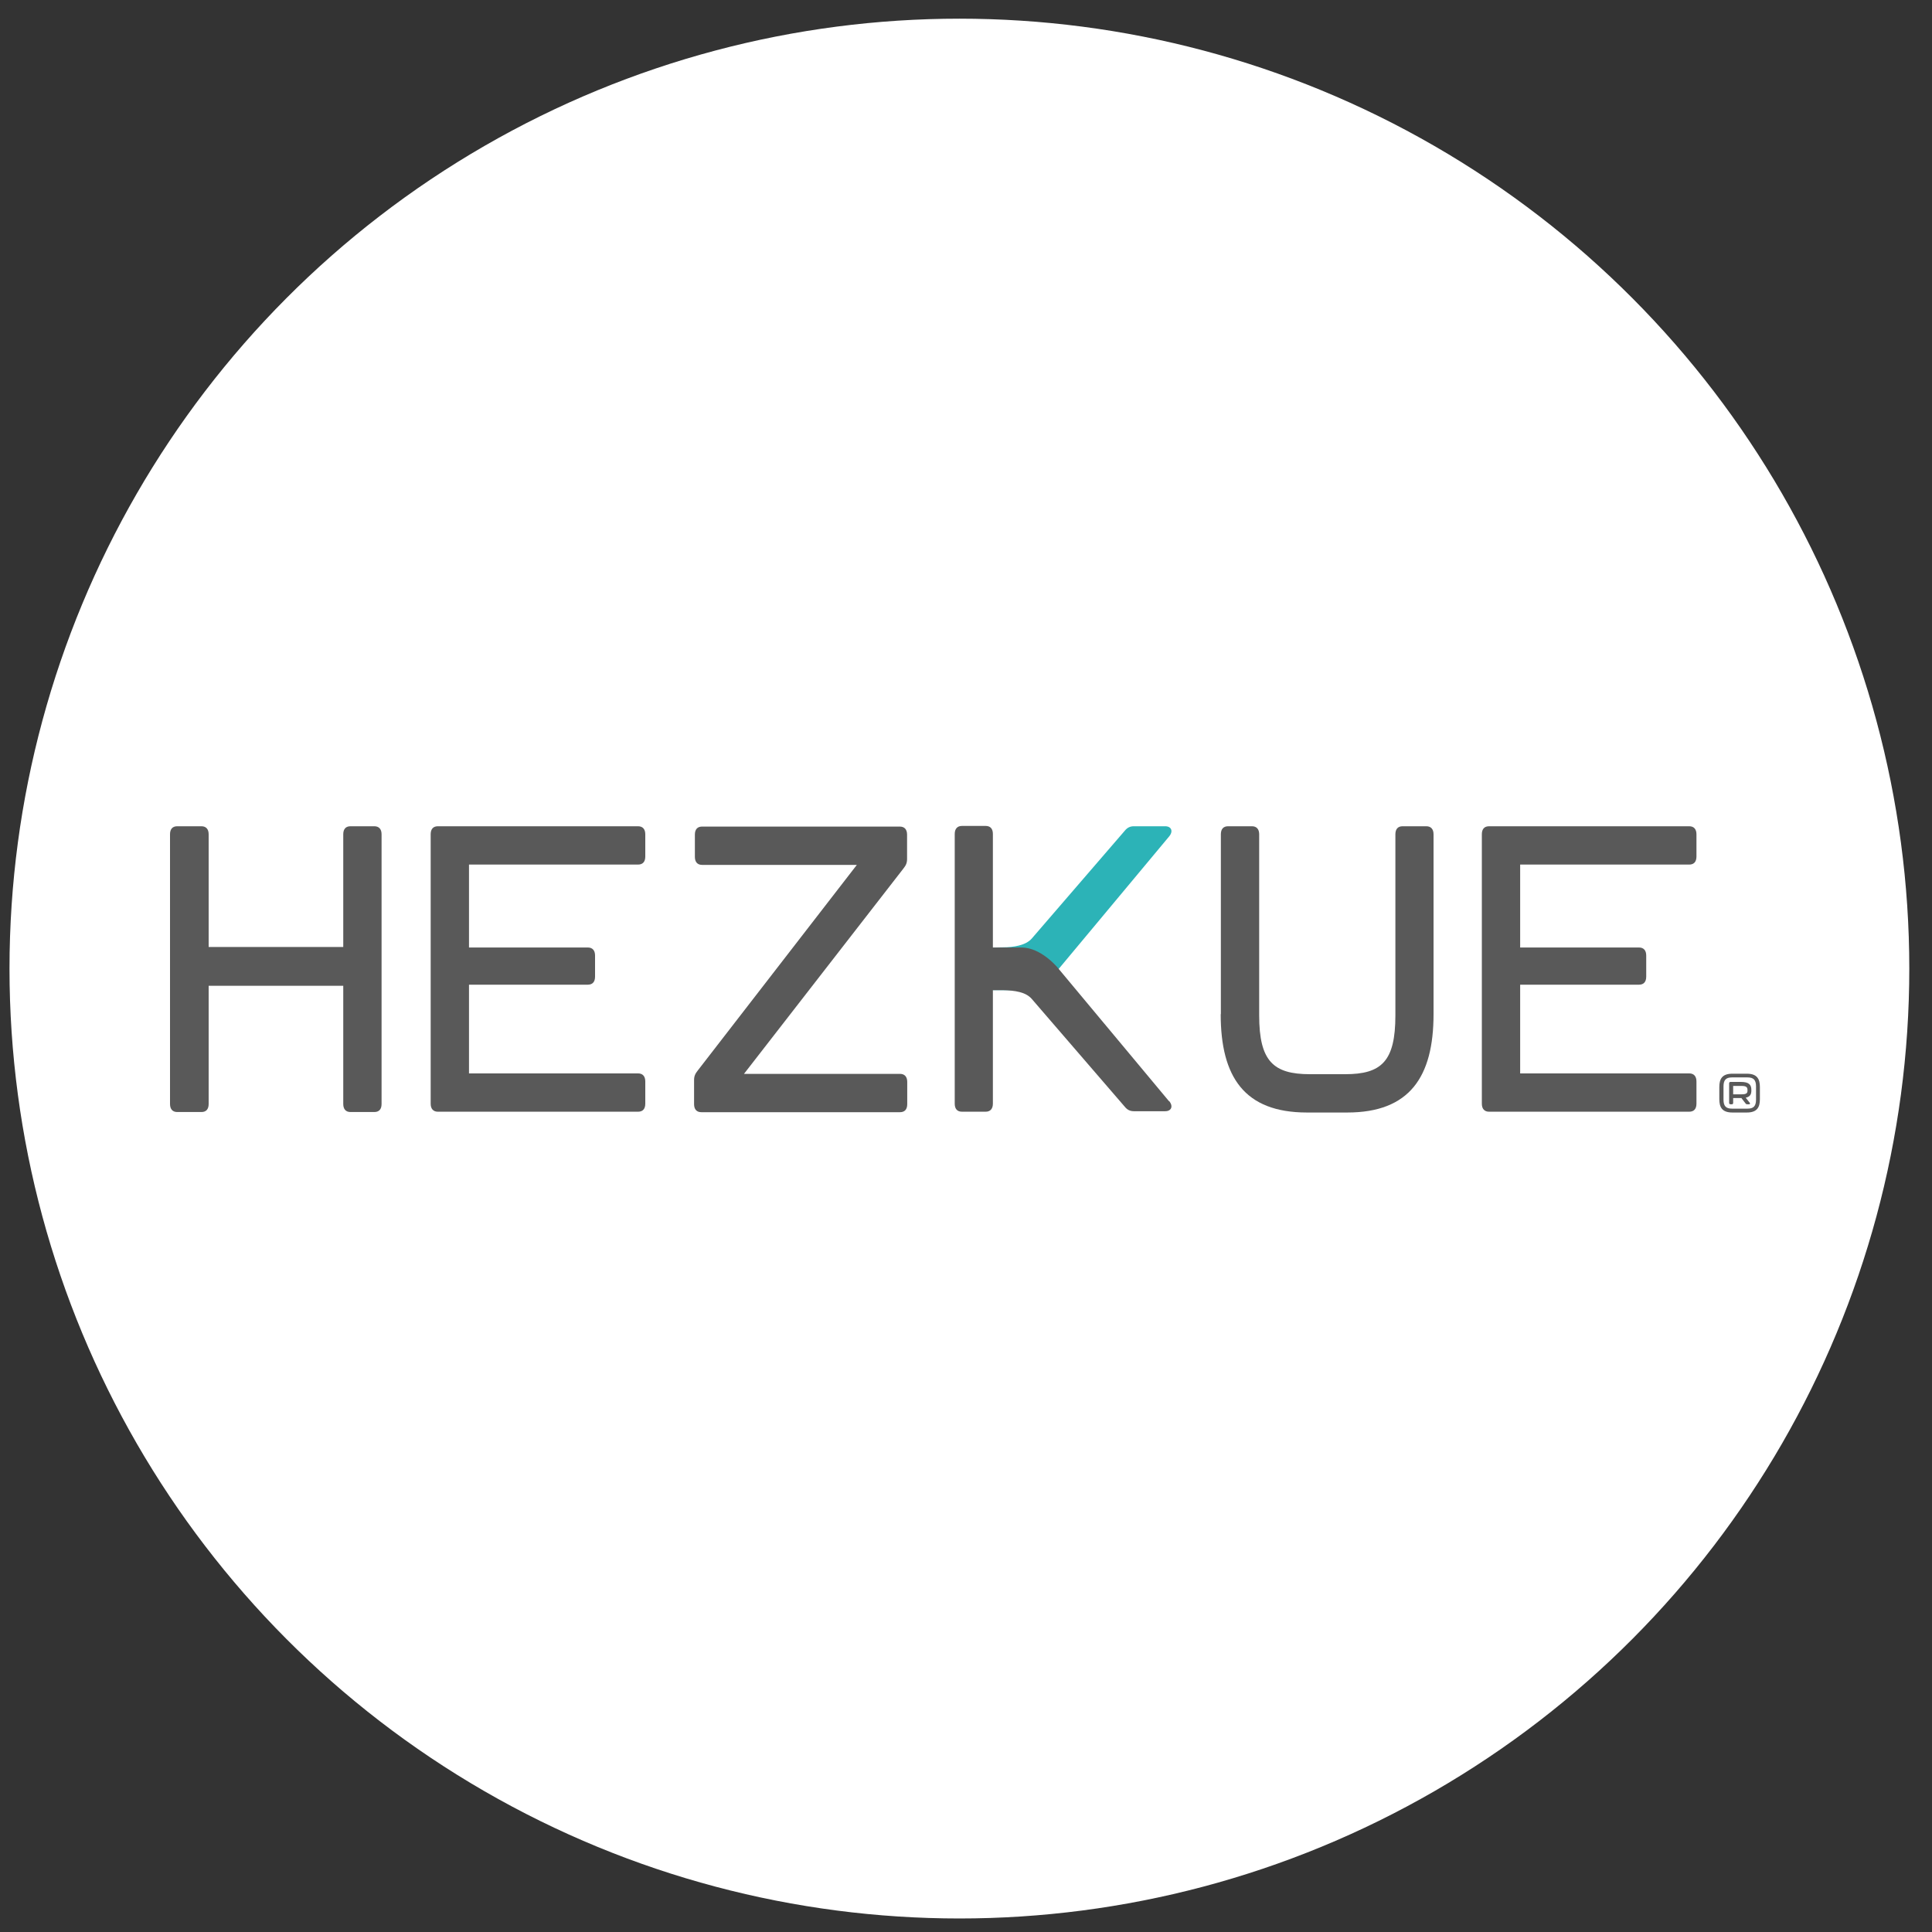 <?xml version="1.0" encoding="UTF-8"?>
<svg id="Layer_1" data-name="Layer 1" xmlns="http://www.w3.org/2000/svg" viewBox="0 0 120 120">
  <rect x="0" y="0" width="120" height="120" fill="#333333" stroke="none"/>
  <defs>
    <style>
      .cls-1 {
        fill: #595959;
      }

      .cls-1, .cls-2, .cls-3 {
        stroke-width: 0px;
      }

      .cls-2 {
        fill: #2cb3b7;
      }

      .cls-3 {
        fill: #fff;
      }
    </style>
  </defs>
  <circle class="cls-3" cx="59.59" cy="60.16" r="59"/>
  <path class="cls-1" d="M109.31,67.52v.75c0,.49-.16.83-.81.83h-.9c-.65,0-.81-.34-.81-.83v-.75c0-.49.16-.83.81-.83h.9c.65,0,.81.34.81.83ZM109.07,67.48c0-.41-.16-.56-.53-.56h-.96c-.37,0-.53.15-.53.56v.82c0,.41.16.56.53.56h.96c.37,0,.53-.15.53-.56v-.82ZM108.78,67.71v.03c0,.22-.07.38-.35.44l.26.33s.02.08-.04.08h-.14s-.06-.01-.08-.04l-.27-.35h-.51v.32s-.02.07-.07.07h-.11s-.07-.02-.07-.07v-1.25s.02-.07.07-.07h.66c.52,0,.65.19.65.5ZM108.54,67.71c0-.17-.06-.26-.36-.26h-.53v.52h.53c.3,0,.36-.08.36-.23v-.03Z"/>
  <path class="cls-1" d="M10.56,68.57v-16.75c0-.33.16-.5.45-.5h1.5c.29,0,.45.18.45.5v7h8.36v-7c0-.33.16-.5.45-.5h1.48c.29,0,.45.18.45.5v16.75c0,.33-.16.5-.45.5h-1.48c-.29,0-.45-.18-.45-.5v-7.34h-8.36v7.34c0,.33-.16.5-.45.5h-1.5c-.29,0-.45-.18-.45-.5Z"/>
  <path class="cls-1" d="M26.75,68.57v-16.75c0-.33.16-.5.45-.5h12.43c.29,0,.45.18.45.5v1.38c0,.33-.16.5-.45.5h-10.5v5.15h7.38c.29,0,.45.18.45.5v1.31c0,.33-.16.5-.45.5h-7.38v5.51h10.5c.29,0,.45.18.45.5v1.38c0,.33-.16.5-.45.5h-12.43c-.29,0-.45-.18-.45-.5Z"/>
  <path class="cls-1" d="M92.04,68.57v-16.75c0-.33.16-.5.45-.5h12.43c.29,0,.45.18.45.5v1.38c0,.33-.16.5-.45.5h-10.5v5.15h7.38c.29,0,.45.18.45.5v1.31c0,.33-.16.5-.45.5h-7.38v5.51h10.5c.29,0,.45.18.45.5v1.38c0,.33-.16.5-.45.5h-12.43c-.29,0-.45-.18-.45-.5Z"/>
  <path class="cls-1" d="M43.11,68.57v-1.48c0-.25.07-.4.23-.6l9.88-12.77h-9.61c-.29,0-.45-.18-.45-.5v-1.38c0-.33.16-.5.45-.5h12.28c.29,0,.45.18.45.5v1.51c0,.25-.07.4-.23.6l-9.9,12.75h9.69c.29,0,.45.18.45.5v1.38c0,.33-.16.5-.45.5h-12.34c-.29,0-.45-.18-.45-.5Z"/>
  <path class="cls-1" d="M75.83,62.99v-11.17c0-.33.16-.5.45-.5h1.48c.29,0,.45.18.45.5v11.25c0,2.84.88,3.65,3.15,3.65h2.19c2.26,0,3.12-.8,3.12-3.65v-11.25c0-.33.16-.5.45-.5h1.47c.29,0,.45.18.45.5v11.17c0,3.9-1.49,6.11-5.36,6.11h-2.5c-3.89,0-5.36-2.21-5.36-6.11Z"/>
  <g>
    <path class="cls-2" d="M61.66,58.87s.21-.03.63-.03c.66,0,1.42-.12,1.79-.54.1-.12,5.78-6.7,5.78-6.7.16-.2.34-.28.57-.28h1.94c.38,0,.52.3.25.63l-6.92,8.3s-.94,1.25-2.18,1.25h-1.85v-2.64Z"/>
    <path class="cls-1" d="M72.61,68.4l-6.92-8.3s-1.02-1.25-2.25-1.25h-1.77v-7.05c0-.33-.16-.5-.45-.5h-1.47c-.29,0-.45.18-.45.5v16.75c0,.33.16.5.45.5h1.47c.29,0,.45-.18.45-.5v-7.05h0s.18,0,.62,0c.77.02,1.42.12,1.79.54.1.12,5.78,6.7,5.78,6.7.16.2.34.28.57.28h1.94c.38,0,.52-.3.25-.63Z"/>
  </g>
</svg>